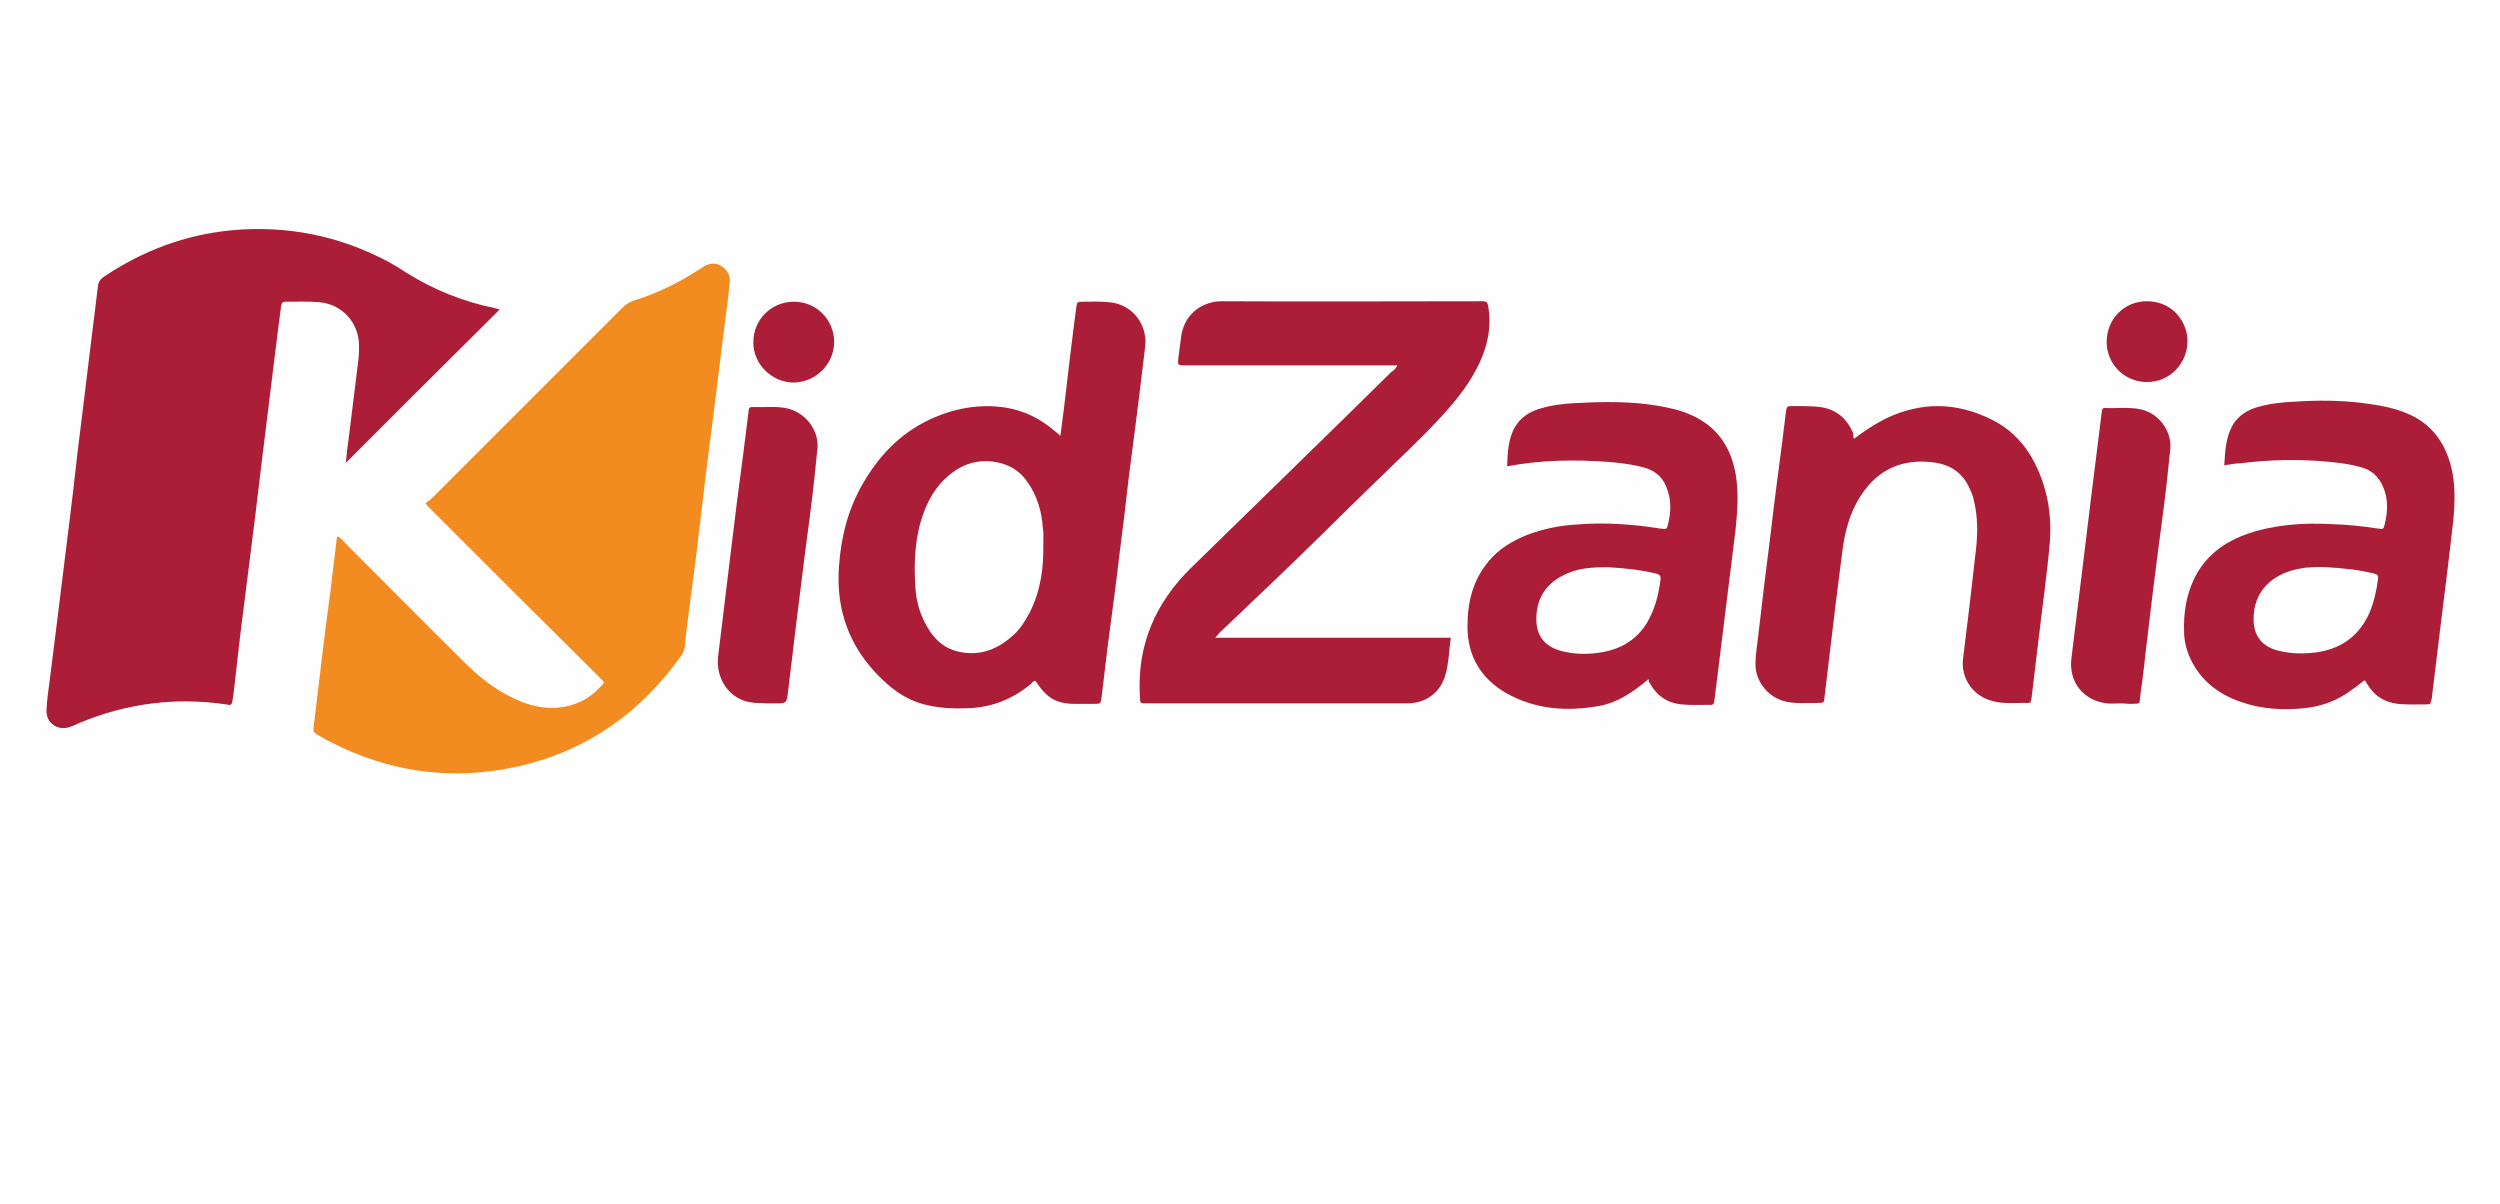 <?xml version="1.0" encoding="utf-8"?>
<!-- Generator: Adobe Illustrator 26.0.2, SVG Export Plug-In . SVG Version: 6.00 Build 0)  -->
<svg version="1.1" id="Layer_1" xmlns="http://www.w3.org/2000/svg" xmlns:xlink="http://www.w3.org/1999/xlink" x="0px" y="0px"
	 viewBox="0 0 510.4 245.9" style="enable-background:new 0 0 510.4 245.9;" xml:space="preserve">
<rect x="0" y="0" width="510.4" height="245.9" fill="#333333" stroke="none"/>
<style type="text/css">
	.st0{fill:#FEFEFE;}
	.st1{fill:#AC1D37;}
	.st2{fill:#F28B20;}
	.st3{fill:#FFFFFF;}
</style>
<g>
	<ellipse class="st0" cx="255.2" cy="122.9" rx="360.9" ry="173.9"/>
	<path class="st1" d="M70.6,94.5c0.2-1.9,0.4-3.9,0.7-5.9c0.6-5.1,1.3-10.2,1.9-15.4c0.1-0.9,0.1-1.9,0.1-2.8
		c-0.1-4.6-3.5-8.3-8.1-8.7c-2.3-0.2-4.7-0.1-7-0.1c-0.6,0-0.7,0.4-0.8,0.8c-0.3,2.1-0.5,4.1-0.8,6.2c-0.9,7-1.7,14.1-2.6,21.1
		c-0.6,5.2-1.3,10.4-1.9,15.7c-0.8,6.1-1.5,12.2-2.3,18.3c-0.7,5.3-1.3,10.6-1.9,16c-0.1,1.2-0.3,2.5-0.5,3.7
		c-0.1,0.4-0.3,0.6-0.7,0.5c-0.2,0-0.4-0.1-0.6-0.1c-10.3-1.5-20.3-0.2-29.9,3.8c-0.6,0.3-1.3,0.6-1.9,0.8c-2.5,0.9-5-0.8-4.8-3.5
		c0.1-2.1,0.4-4.2,0.7-6.4c0.6-4.5,1.1-9.1,1.7-13.6c0.7-5.4,1.3-10.8,2-16.2c0.7-5.4,1.3-10.7,1.9-16.1c0.5-4.3,1.1-8.7,1.6-13
		c0.5-4.4,1.1-8.8,1.6-13.1c0.3-2.7,0.7-5.4,1-8.1c0.1-0.9,0.5-1.4,1.2-1.9c7.9-5.3,16.6-8.6,26.2-9.5c11.2-1,21.8,1.1,31.8,6.4
		c1.3,0.7,2.6,1.5,3.8,2.3c5.6,3.5,11.6,5.9,18,7.2c0.2,0.1,0.5,0.1,0.7,0.2c0.1,0,0.3,0.1,0.3,0.1C91.5,73.6,81.1,84,70.6,94.5z"/>
	<path class="st2" d="M86.9,102.7c0.4-0.3,0.8-0.5,1.2-0.9c13-13,26-26,39-39c0.7-0.7,1.5-1.2,2.5-1.5c4.5-1.4,8.8-3.5,12.7-6
		c0.5-0.3,0.9-0.6,1.4-0.9c1.2-0.7,2.4-0.8,3.5-0.1c1.2,0.7,1.9,1.8,1.8,3.2c-0.2,2-0.4,3.9-0.7,5.9c-0.7,5.4-1.3,10.7-2,16.1
		c-0.7,5.3-1.3,10.5-2,15.8c-0.5,4.4-1.1,8.9-1.6,13.3c-0.6,5.3-1.3,10.5-2,15.8c-0.3,2.6-0.7,5.1-0.9,7.7c-0.1,0.6-0.3,1.1-0.6,1.6
		c-8.9,12.6-20.9,20.6-36.1,23.3c-12.4,2.2-24.2,0.3-35.4-5.4c-1.1-0.5-2.1-1.2-3.1-1.7c-0.5-0.3-0.6-0.6-0.6-1.2
		c0.6-4.7,1.1-9.5,1.7-14.2c0.5-4.4,1.1-8.9,1.7-13.3c0.4-3.6,0.9-7.2,1.3-10.8c0-0.3,0.1-0.6,0.2-0.9c0.6,0.2,0.9,0.7,1.2,1
		c8.4,8.4,16.8,16.9,25.3,25.3c3.2,3.1,6.7,5.7,10.9,7.4c4,1.6,8.1,1.9,12.1,0.1c1.8-0.8,3.2-2,4.5-3.4c0.4-0.4,0.5-0.7,0-1.1
		c-0.2-0.2-0.4-0.3-0.5-0.5C110.7,126.7,99,115,87.3,103.3C87.2,103.2,87.1,103.1,86.9,102.7z"/>
	<path class="st1" d="M285.3,74.6c-0.7,0-1.2,0-1.6,0c-13.9,0-27.7,0-41.6,0c-1.7,0-1.7,0-1.5-1.7c0.2-1.5,0.4-3.1,0.6-4.6
		c0.9-4.7,4.7-6.8,8.3-6.8c17.5,0.1,35.1,0,52.6,0c1.5,0,1.6,0,1.8,1.5c0.6,3.8-0.2,7.5-1.8,11c-1.9,4.1-4.6,7.5-7.6,10.8
		c-4.6,5-9.6,9.6-14.5,14.4c-3.5,3.4-7,6.8-10.4,10.2c-6.6,6.5-13.3,12.8-20,19.2c-0.5,0.4-0.9,0.9-1.5,1.6c16.2,0,32.1,0,48.1,0
		c-0.4,2.8-0.4,5.4-1.2,7.9c-1.1,3.4-3.9,5.4-7.5,5.5c-0.4,0-0.9,0-1.3,0c-17.2,0-34.5,0-51.7,0c-1.9,0-1.7,0.2-1.8-1.8
		c-0.5-10.2,3.2-18.7,10.4-25.8c13.6-13.3,27.3-26.6,40.9-40C284.4,75.7,284.9,75.4,285.3,74.6z"/>
	<path class="st1" d="M216.5,88.9c0.2-1.8,0.5-3.6,0.7-5.4c0.8-6.8,1.6-13.7,2.5-20.5c0.2-1.4,0.2-1.4,1.5-1.4
		c1.7,0,3.5-0.1,5.2,0.1c3.9,0.3,6.9,3.2,7.4,7.1c0.2,1.2-0.1,2.4-0.2,3.6c-1,8.5-2.1,17-3.2,25.5c-0.6,5.2-1.2,10.4-1.9,15.7
		c-0.7,6-1.5,11.9-2.3,17.9c-0.4,3.6-0.9,7.2-1.3,10.8c-0.2,1.4-0.1,1.4-1.6,1.4c-1,0-2.1,0-3.1,0c-4.4,0.1-6.4-1-8.8-4.7
		c-0.5,0-0.7,0.4-0.9,0.6c-3.8,3.2-8.2,4.9-13.2,5c-2.4,0.1-4.9,0-7.3-0.5c-4-0.7-7.3-2.8-10.1-5.6c-6.5-6.3-9.3-14-8.6-23
		c0.4-5.8,1.8-11.3,4.6-16.3c3.3-5.9,7.7-10.6,13.8-13.5c4.9-2.3,10.1-3.3,15.5-2.5c3.8,0.6,7.1,2.2,10,4.7c0.4,0.3,0.8,0.6,1.1,0.9
		C216.2,88.9,216.3,88.9,216.5,88.9z"/>
	<path class="st1" d="M454.1,95c0.2-3,0.3-5.9,1.9-8.5c1.2-1.8,2.9-2.8,4.9-3.4c2.5-0.7,5.1-1,7.6-1.1c4.7-0.3,9.3-0.3,14,0.3
		c3.1,0.4,6.1,0.9,8.9,2.1c4.9,2,7.7,5.8,9,10.8c0.9,3.5,0.8,7.1,0.5,10.7c-0.8,7.2-1.7,14.4-2.6,21.6c-0.6,4.9-1.2,9.8-1.8,14.8
		c0,0.3-0.1,0.6-0.2,0.9c0,0.4-0.2,0.6-0.7,0.6c-2,0-4,0.1-6-0.1c-2.8-0.3-5-1.7-6.4-4.2c-0.1-0.2-0.2-0.3-0.3-0.5
		c0,0-0.1,0-0.2-0.1c-1.1,0.9-2.3,1.8-3.5,2.6c-2.7,1.8-5.7,2.8-8.9,3.1c-4.2,0.4-8.4,0.2-12.5-1.2c-4.6-1.5-8.3-4.2-10.5-8.7
		c-0.9-1.9-1.4-3.8-1.4-5.9c-0.1-3.6,0.4-7,1.9-10.3c2.3-5,6.3-7.9,11.3-9.6c5.4-1.8,11.1-2.2,16.8-1.9c3.2,0.1,6.3,0.4,9.5,0.9
		c1.2,0.2,1.2,0.2,1.5-1c0.6-2.6,0.7-5.1-0.4-7.6c-0.9-2-2.3-3.3-4.4-3.9c-2.1-0.6-4.3-0.9-6.4-1.1c-6.1-0.6-12.3-0.5-18.4,0.3
		C456.3,94.6,455.3,94.8,454.1,95z"/>
	<path class="st1" d="M336.5,138.7c-3,2.5-6.1,4.7-9.9,5.4c-6.6,1.2-13.1,0.8-19.1-2.6c-5.2-3-7.9-7.6-7.9-13.6
		c0-5,1.1-9.5,4.4-13.4c2.1-2.5,4.8-4.1,7.8-5.3c3.2-1.2,6.5-1.9,9.9-2.1c5.8-0.5,11.5-0.1,17.2,0.8c1.4,0.2,1.4,0.2,1.7-1.1
		c0.6-2.5,0.6-5-0.4-7.4c-0.8-2-2.3-3.3-4.4-3.9c-2.4-0.7-5-1-7.5-1.2c-6.9-0.5-13.7-0.4-20.6,0.9c0.1-2.9,0.2-5.7,1.7-8.2
		c1.2-1.9,3-3,5.1-3.6c2.3-0.7,4.8-1,7.2-1.1c5.5-0.3,11-0.4,16.5,0.5c2.4,0.4,4.8,0.9,7,1.9c5.5,2.4,8.3,6.8,9.2,12.4
		c0.6,3.8,0.3,7.5-0.1,11.3c-0.6,4.6-1.1,9.2-1.7,13.7c-0.6,5.1-1.3,10.2-1.9,15.4c-0.2,1.9-0.5,3.7-0.7,5.6
		c-0.1,0.4-0.1,0.8-0.7,0.8c-2,0-4.1,0.1-6.1-0.1c-2.8-0.3-4.9-1.7-6.3-4.2c-0.1-0.2-0.2-0.3-0.3-0.5
		C336.7,138.8,336.6,138.7,336.5,138.7z"/>
	<path class="st1" d="M378.5,89.6c2.1-1.6,4.2-3,6.6-4.2c7.2-3.4,14.3-3.3,21.4,0.2c5.5,2.7,8.7,7.3,10.6,13c1.3,3.9,1.7,7.9,1.4,12
		c-0.6,6.9-1.6,13.8-2.4,20.7c-0.4,3.6-0.9,7.3-1.3,10.9c-0.2,1.3-0.1,1.4-1.5,1.3c-2.1,0-4.2,0.2-6.2-0.3c-4.2-0.9-6.9-4.7-6.3-8.9
		c0.9-7.3,1.8-14.7,2.6-22c0.4-3.4,0.4-6.7-0.4-10.1c-0.2-0.9-0.5-1.7-0.9-2.5c-1.4-3.2-4-4.9-7.4-5.3c-6.3-0.8-11.3,1.4-14.8,6.8
		c-2.3,3.5-3.3,7.5-3.8,11.6c-0.9,7-1.8,14.1-2.6,21.1c-0.3,2.8-0.7,5.6-1,8.4c-0.1,1.1-0.1,1.2-1.2,1.2c-2.1,0-4.3,0.2-6.4-0.2
		c-3.9-0.7-6.6-4.3-6.5-7.8c0-1.7,0.3-3.5,0.5-5.2c0.8-7.1,1.7-14.3,2.6-21.4c0.7-6.1,1.5-12.1,2.3-18.2c0.3-2.2,0.5-4.3,0.8-6.5
		c0.2-1.3,0.2-1.3,1.5-1.3c1.5,0,3,0,4.5,0.1c3.8,0.2,6.4,2.1,7.8,5.6C378.3,89,378.4,89.3,378.5,89.6z"/>
	<path class="st1" d="M156.7,143.6c-1-0.1-2.2,0-3.4-0.2c-4.2-0.6-7.2-4.6-6.7-9.3c0.9-7.1,1.7-14.3,2.6-21.4
		c0.8-6.8,1.7-13.7,2.6-20.5c0.3-2.7,0.7-5.3,1-8c0.1-1.1,0.1-1.1,1.3-1.1c2.1,0.1,4.2-0.2,6.2,0.2c4.1,0.7,6.9,4.5,6.6,8.2
		c-0.2,2.3-0.5,4.5-0.7,6.8c-0.6,5.3-1.3,10.5-2,15.8c-0.6,4.6-1.1,9.2-1.7,13.7c-0.5,4.4-1.1,8.9-1.6,13.3
		c-0.3,2.5-0.3,2.5-2.6,2.5C157.8,143.6,157.3,143.6,156.7,143.6z"/>
	<path class="st1" d="M433.2,143.6c-1,0-2.1,0.1-3.1,0c-4.8-0.6-7.8-4.4-7.2-9.2c0.7-6,1.5-11.9,2.2-17.9c0.6-5.2,1.3-10.4,1.9-15.6
		c0.7-5.6,1.4-11.2,2.1-16.8c0-0.4,0.1-0.8,0.6-0.8c2.3,0.1,4.7-0.2,7,0.2c4.1,0.7,6.7,4.6,6.4,8.1c-0.2,2.2-0.5,4.4-0.7,6.6
		c-0.5,4.5-1.1,9-1.7,13.4c-0.8,6.2-1.6,12.5-2.3,18.7c-0.5,3.8-0.8,7.6-1.4,11.4c-0.3,2.3,0.2,1.9-2.2,2
		C434.3,143.7,433.7,143.6,433.2,143.6C433.2,143.6,433.2,143.6,433.2,143.6z"/>
	<path class="st1" d="M162.1,61.6c4.6,0,8.2,3.7,8.2,8.2c0,4.5-3.7,8.2-8.2,8.3c-4.5,0-8.3-3.7-8.3-8.2
		C153.8,65.2,157.5,61.6,162.1,61.6z"/>
	<path class="st1" d="M430.1,69.8c0-4.6,3.5-8.3,8.2-8.3c5.5,0,8.3,4.5,8.3,8.1c0,4.6-3.6,8.4-8.3,8.4
		C433.8,78,430.1,74.4,430.1,69.8z"/>
	<path class="st3" d="M213,111c0.1,4.8-0.5,9.5-2.7,13.9c-1,1.9-2.1,3.7-3.8,5.1c-3.2,2.8-6.8,4-11,3c-2.5-0.6-4.3-2.1-5.7-4.2
		c-1.7-2.6-2.7-5.5-2.9-8.7c-0.3-4.2-0.2-8.4,0.8-12.6c1-3.8,2.5-7.2,5.4-9.9c3.1-2.9,6.7-4.1,11-3.1c2.5,0.6,4.4,2,5.8,4.1
		c1.9,2.8,2.8,5.9,3,9.2C213.1,108.8,213,109.9,213,111z"/>
	<path class="st3" d="M475,115.8c3.3,0.2,6.5,0.5,9.7,1.3c0.7,0.2,0.9,0.4,0.8,1.1c-0.3,2.3-0.8,4.6-1.7,6.8
		c-2.1,4.8-5.8,7.5-11,8.2c-2.5,0.3-4.9,0.3-7.4-0.3c-3.6-0.8-5.4-3.1-5.3-6.8c0.1-5.2,3.4-8.3,7.7-9.6c0.9-0.3,1.8-0.4,2.8-0.6
		C472,115.8,473.5,115.7,475,115.8z"/>
	<path class="st3" d="M328.3,115.8c3.2,0.2,6.6,0.5,9.8,1.3c0.8,0.2,1,0.5,0.9,1.3c-0.4,3.2-1.2,6.2-2.9,9c-2.2,3.4-5.4,5.2-9.3,5.8
		c-2.4,0.4-4.8,0.4-7.2-0.1c-4.7-0.9-6.5-3.9-5.8-8.6c0.6-3.7,2.9-6,6.1-7.4C322.6,115.9,325.4,115.8,328.3,115.8z"/>
</g>
</svg>
